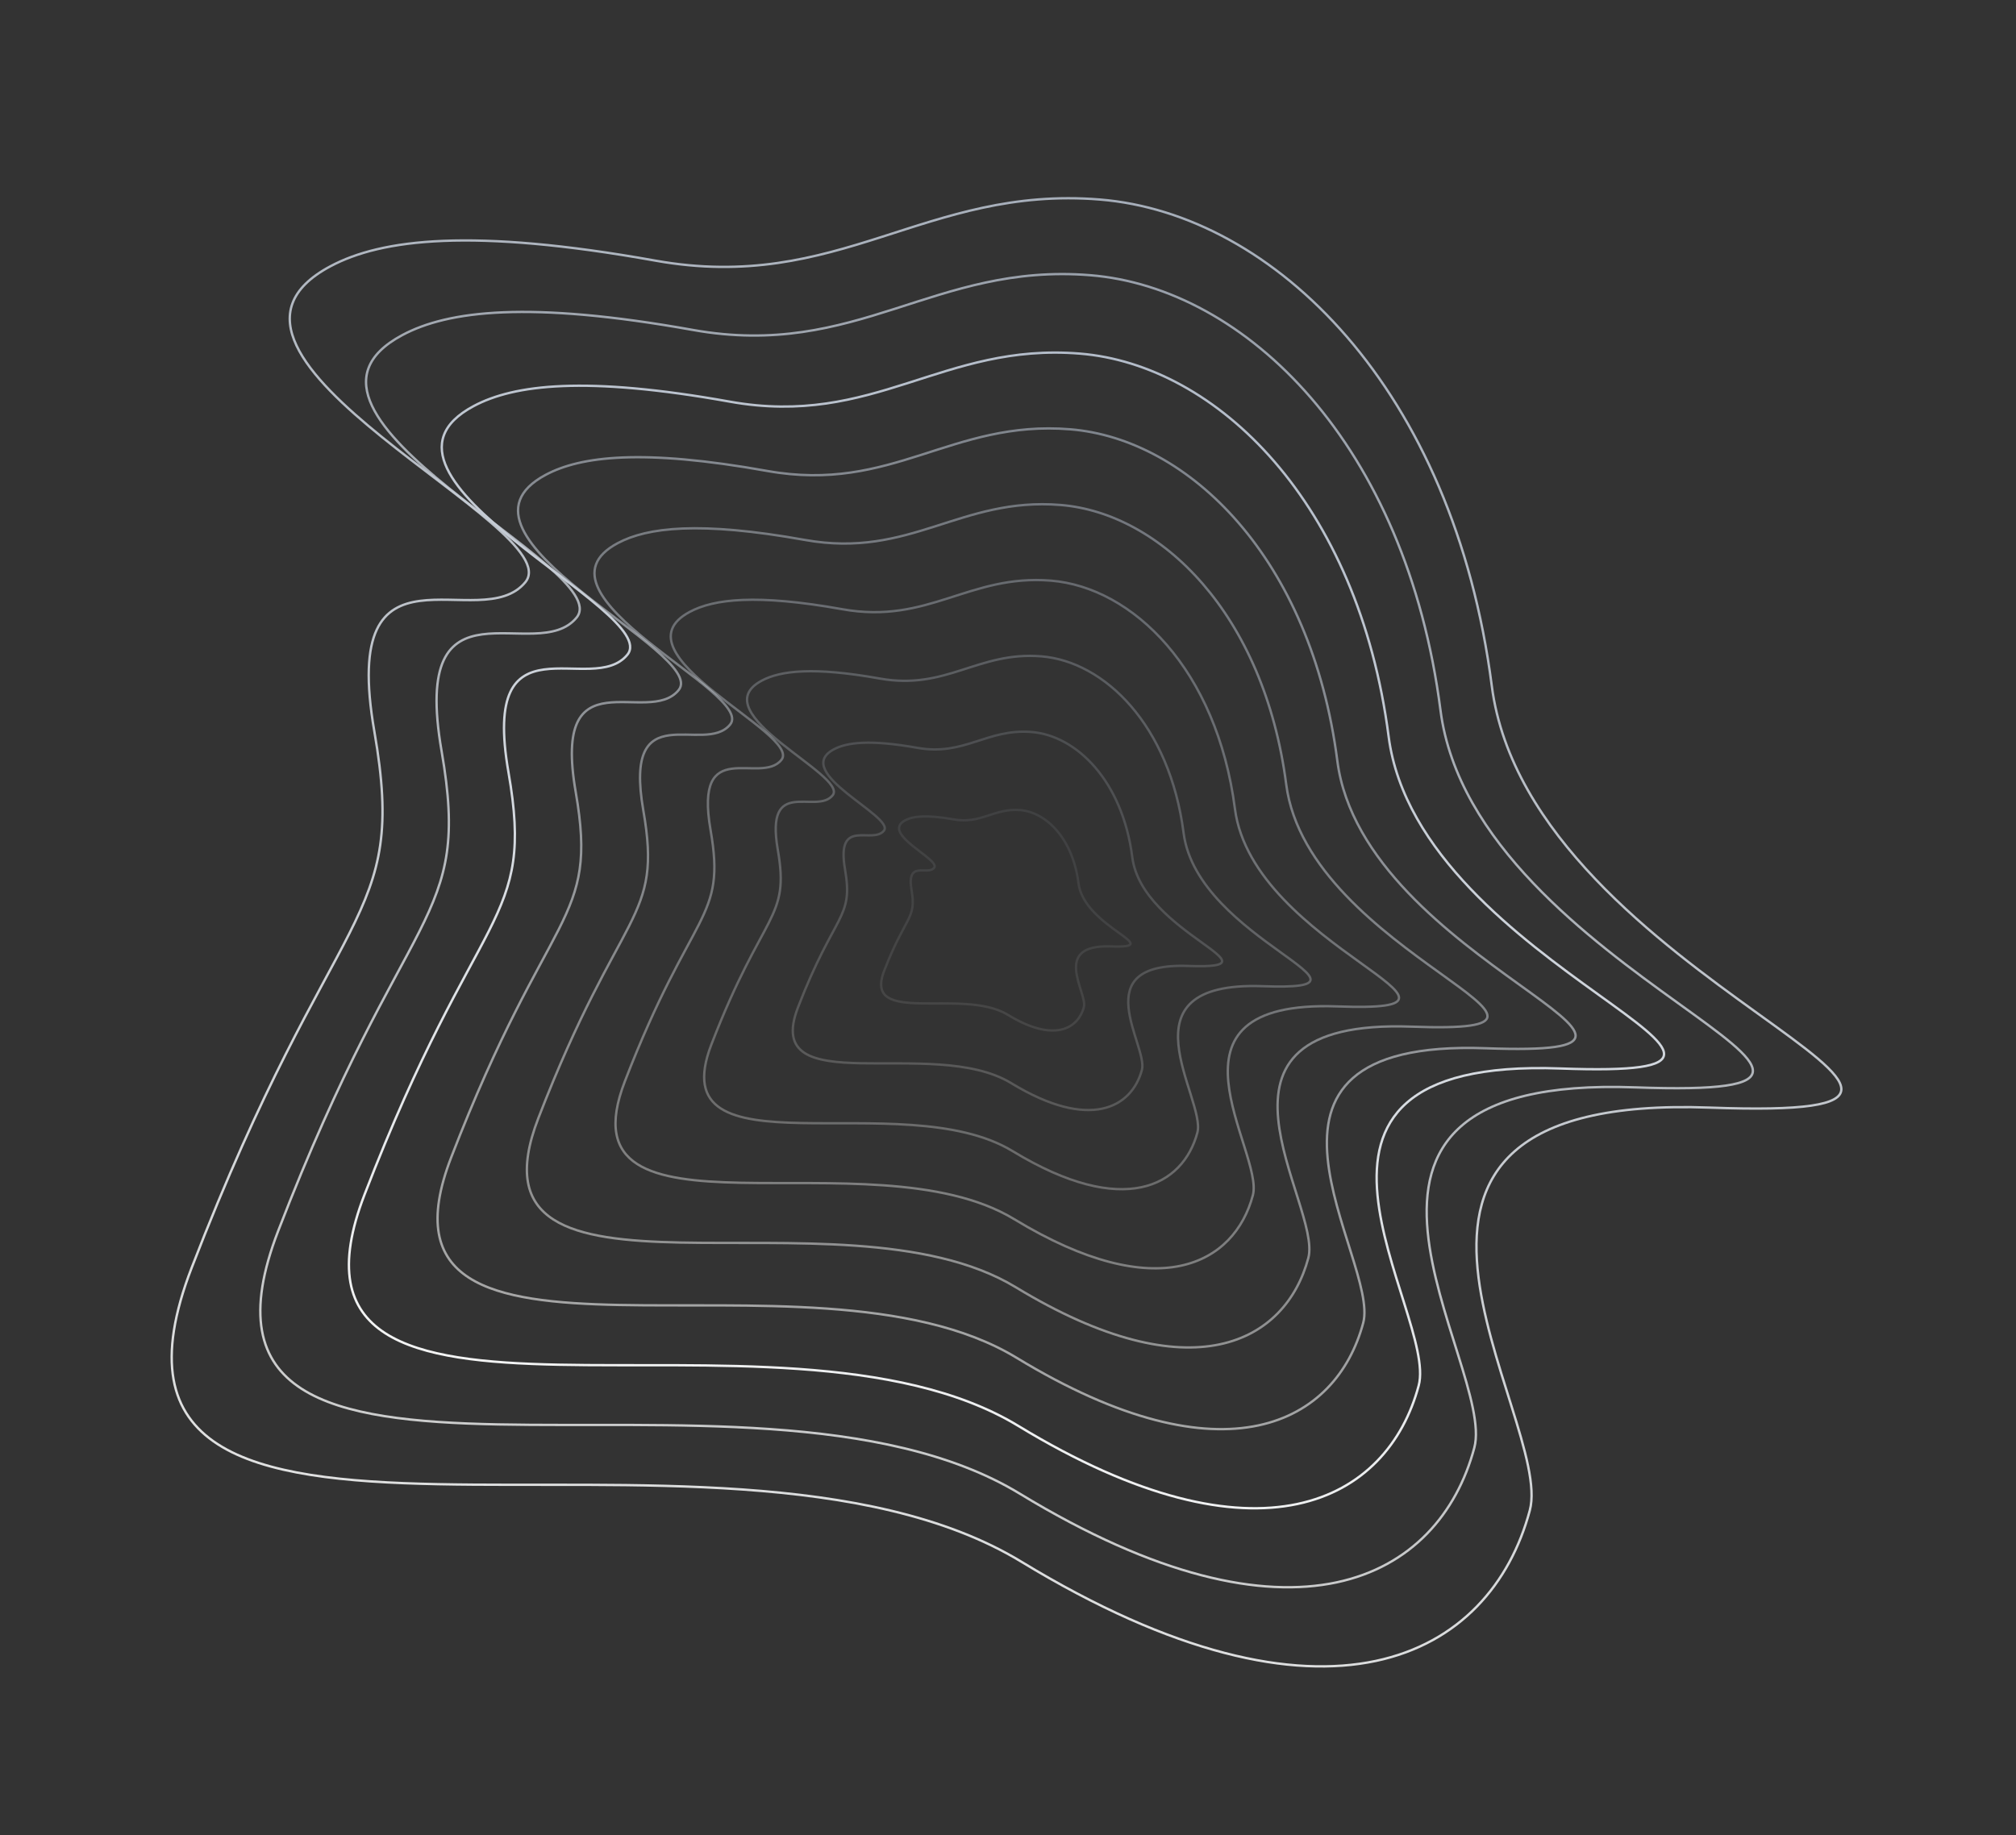 <svg width="1273" height="1159" viewBox="0 0 1273 1159" fill="none" xmlns="http://www.w3.org/2000/svg">
<rect x="0" y="0" width="1273" height="1159" fill="#333333" stroke="none"/>
<path opacity="0.9" d="M413.884 164.62C298.042 143.855 240.965 150.918 208.617 168.185C102.89 224.623 360.083 332.839 331.766 367.635C303.448 402.431 213.981 333.087 236.399 462.039C257.71 584.625 211.53 566.344 121 800.754C30.469 1035.16 451.589 868.786 644.932 986.351C838.276 1103.92 941.13 1046.71 965.982 953.959C981.651 895.481 824.497 690.167 1079.59 699.53C1319.53 708.338 966.173 620.849 941.998 433.278C917.822 245.707 804.533 134.951 694.504 126.018C584.475 117.086 529.726 185.385 413.884 164.62Z" stroke="url(#paint0_linear_7180_5981)" stroke-width="1.5"/>
<path opacity="0.8" d="M437.561 208.39C334.012 189.836 282.989 196.163 254.07 211.614C159.55 262.114 389.439 358.869 364.12 389.998C338.802 421.127 258.837 359.115 278.855 474.458C297.885 584.106 256.608 567.761 175.643 777.453C94.677 987.145 471.148 838.251 643.96 943.379C816.772 1048.51 908.723 997.319 930.954 914.351C944.971 862.041 804.523 678.416 1032.55 686.75C1247.03 694.588 931.181 616.39 909.601 448.614C888.022 280.838 786.77 181.787 688.415 173.815C590.061 165.843 541.11 226.945 437.561 208.39Z" stroke="url(#paint1_linear_7180_5981)" stroke-width="1.5"/>
<path d="M460.83 253.671C369.579 237.308 324.621 242.859 299.144 256.446C215.873 300.854 418.477 386.076 396.177 413.461C373.878 440.846 303.394 386.248 321.073 487.757C337.878 584.254 301.5 569.857 230.227 754.359C158.953 938.861 490.638 807.961 642.95 900.532C795.263 993.104 876.271 948.089 895.832 875.085C908.165 829.056 784.345 667.419 985.278 674.829C1174.28 681.799 895.931 612.878 876.859 465.227C857.788 317.577 768.534 230.377 681.864 223.329C595.194 216.281 552.08 270.034 460.83 253.671Z" stroke="url(#paint2_linear_7180_5981)" stroke-width="1.5"/>
<path opacity="0.6" d="M484.506 297.447C405.549 283.294 366.645 288.11 344.597 299.88C272.533 338.351 447.833 412.112 428.532 435.831C409.231 459.549 348.251 412.283 363.529 500.182C378.053 583.741 346.578 571.28 284.87 731.064C223.162 890.848 510.197 777.432 641.978 857.567C773.758 937.701 843.864 898.705 860.804 835.483C871.485 795.622 764.371 655.674 938.24 662.054C1101.78 668.055 860.938 608.424 844.463 480.568C827.987 352.713 750.771 277.219 675.776 271.132C600.78 265.044 563.463 311.6 484.506 297.447Z" stroke="url(#paint3_linear_7180_5981)" stroke-width="1.5"/>
<path opacity="0.5" d="M508.244 341.009C441.585 329.047 408.746 333.086 390.14 342.993C329.324 375.372 477.34 437.6 461.058 457.575C444.775 477.55 393.277 437.698 406.215 511.762C418.515 582.17 391.939 571.657 339.923 706.251C287.906 840.845 530.156 745.424 641.437 813.001C752.718 880.579 811.88 847.757 826.15 794.498C835.148 760.919 744.662 642.958 891.437 648.414C1029.49 653.547 826.157 603.193 812.189 495.463C798.221 387.733 733.003 324.091 669.693 318.927C606.382 313.763 574.903 352.97 508.244 341.009Z" stroke="url(#paint4_linear_7180_5981)" stroke-width="1.5"/>
<path opacity="0.4" d="M531.92 384.773C477.555 375.022 450.77 378.326 435.593 386.416C385.985 412.858 506.696 463.625 493.413 479.933C480.129 496.241 438.133 463.72 448.672 524.175C458.69 581.645 437.017 573.068 394.566 682.944C352.115 792.82 549.715 714.883 640.464 770.024C731.214 825.165 779.473 798.361 791.123 754.885C798.467 727.473 724.688 631.202 844.399 635.628C956.999 639.791 791.165 598.727 779.793 510.793C768.421 422.858 715.24 370.921 663.604 366.717C611.968 362.514 586.286 394.524 531.92 384.773Z" stroke="url(#paint5_linear_7180_5981)" stroke-width="1.5"/>
<path opacity="0.3" d="M555.593 428.556C513.521 421.015 492.791 423.582 481.042 429.856C442.641 450.361 536.049 489.667 525.763 502.308C515.478 514.949 482.986 489.76 491.125 536.605C498.862 581.137 482.09 574.497 449.205 659.654C416.319 744.812 569.27 684.36 639.488 727.064C709.705 769.768 747.062 748.983 756.091 715.289C761.783 694.045 704.711 619.464 797.357 622.859C884.5 626.053 756.168 594.279 747.392 526.14C738.617 458 697.474 417.768 657.512 414.526C617.551 411.284 597.665 436.096 555.593 428.556Z" stroke="url(#paint6_linear_7180_5981)" stroke-width="1.5"/>
<path opacity="0.2" d="M579.27 472.315C549.491 466.984 534.815 468.816 526.495 473.273C499.302 487.84 565.405 515.685 558.118 524.66C550.831 533.634 527.842 515.777 533.581 549.012C539.037 580.606 527.168 575.902 503.848 636.341C480.527 696.781 588.829 653.814 638.515 684.081C688.201 714.348 714.656 699.582 721.063 675.67C725.102 660.594 684.737 607.702 750.319 610.067C812.006 612.291 721.176 589.807 714.996 541.463C708.816 493.12 679.711 464.593 651.424 462.311C623.137 460.03 609.048 477.645 579.27 472.315Z" stroke="url(#paint7_linear_7180_5981)" stroke-width="1.5"/>
<path opacity="0.1" d="M602.203 517.508C584.91 514.42 576.384 515.498 571.549 518.103C555.745 526.616 594.121 542.809 589.882 548.048C585.644 553.286 572.303 542.888 575.614 562.265C578.762 580.686 571.871 577.951 558.285 613.212C544.7 648.473 607.633 623.344 636.471 640.961C665.31 658.578 680.685 649.949 684.423 636.001C686.779 627.206 663.37 596.389 701.46 597.724C737.287 598.98 684.546 585.929 680.989 557.742C677.433 529.554 660.546 512.938 644.118 511.626C627.69 510.315 619.495 520.597 602.203 517.508Z" stroke="url(#paint8_linear_7180_5981)" stroke-width="1.5"/>
<defs>
<linearGradient id="paint0_linear_7180_5981" x1="754.353" y1="138.917" x2="518.447" y2="1019.33" gradientUnits="userSpaceOnUse">
<stop stop-color="#B3BCC9"/>
<stop offset="1" stop-color="#F3F4F4"/>
</linearGradient>
<linearGradient id="paint1_linear_7180_5981" x1="741.913" y1="185.343" x2="530.888" y2="972.901" gradientUnits="userSpaceOnUse">
<stop stop-color="#B3BCC9"/>
<stop offset="1" stop-color="#F3F4F4"/>
</linearGradient>
<linearGradient id="paint2_linear_7180_5981" x1="729.008" y1="233.492" x2="543.324" y2="926.474" gradientUnits="userSpaceOnUse">
<stop stop-color="#B3BCC9"/>
<stop offset="1" stop-color="#F3F4F4"/>
</linearGradient>
<linearGradient id="paint3_linear_7180_5981" x1="716.569" y1="279.923" x2="555.765" y2="880.049" gradientUnits="userSpaceOnUse">
<stop stop-color="#B3BCC9"/>
<stop offset="1" stop-color="#F3F4F4"/>
</linearGradient>
<linearGradient id="paint4_linear_7180_5981" x1="704.133" y1="326.353" x2="568.671" y2="831.903" gradientUnits="userSpaceOnUse">
<stop stop-color="#B3BCC9"/>
<stop offset="1" stop-color="#F3F4F4"/>
</linearGradient>
<linearGradient id="paint5_linear_7180_5981" x1="691.693" y1="372.773" x2="581.112" y2="785.467" gradientUnits="userSpaceOnUse">
<stop stop-color="#B3BCC9"/>
<stop offset="1" stop-color="#F3F4F4"/>
</linearGradient>
<linearGradient id="paint6_linear_7180_5981" x1="679.249" y1="419.21" x2="593.548" y2="739.048" gradientUnits="userSpaceOnUse">
<stop stop-color="#B3BCC9"/>
<stop offset="1" stop-color="#F3F4F4"/>
</linearGradient>
<linearGradient id="paint7_linear_7180_5981" x1="666.809" y1="465.624" x2="605.989" y2="692.606" gradientUnits="userSpaceOnUse">
<stop stop-color="#B3BCC9"/>
<stop offset="1" stop-color="#F3F4F4"/>
</linearGradient>
<linearGradient id="paint8_linear_7180_5981" x1="653.052" y1="513.548" x2="617.574" y2="645.954" gradientUnits="userSpaceOnUse">
<stop stop-color="#B3BCC9"/>
<stop offset="1" stop-color="#F3F4F4"/>
</linearGradient>
</defs>
</svg>
